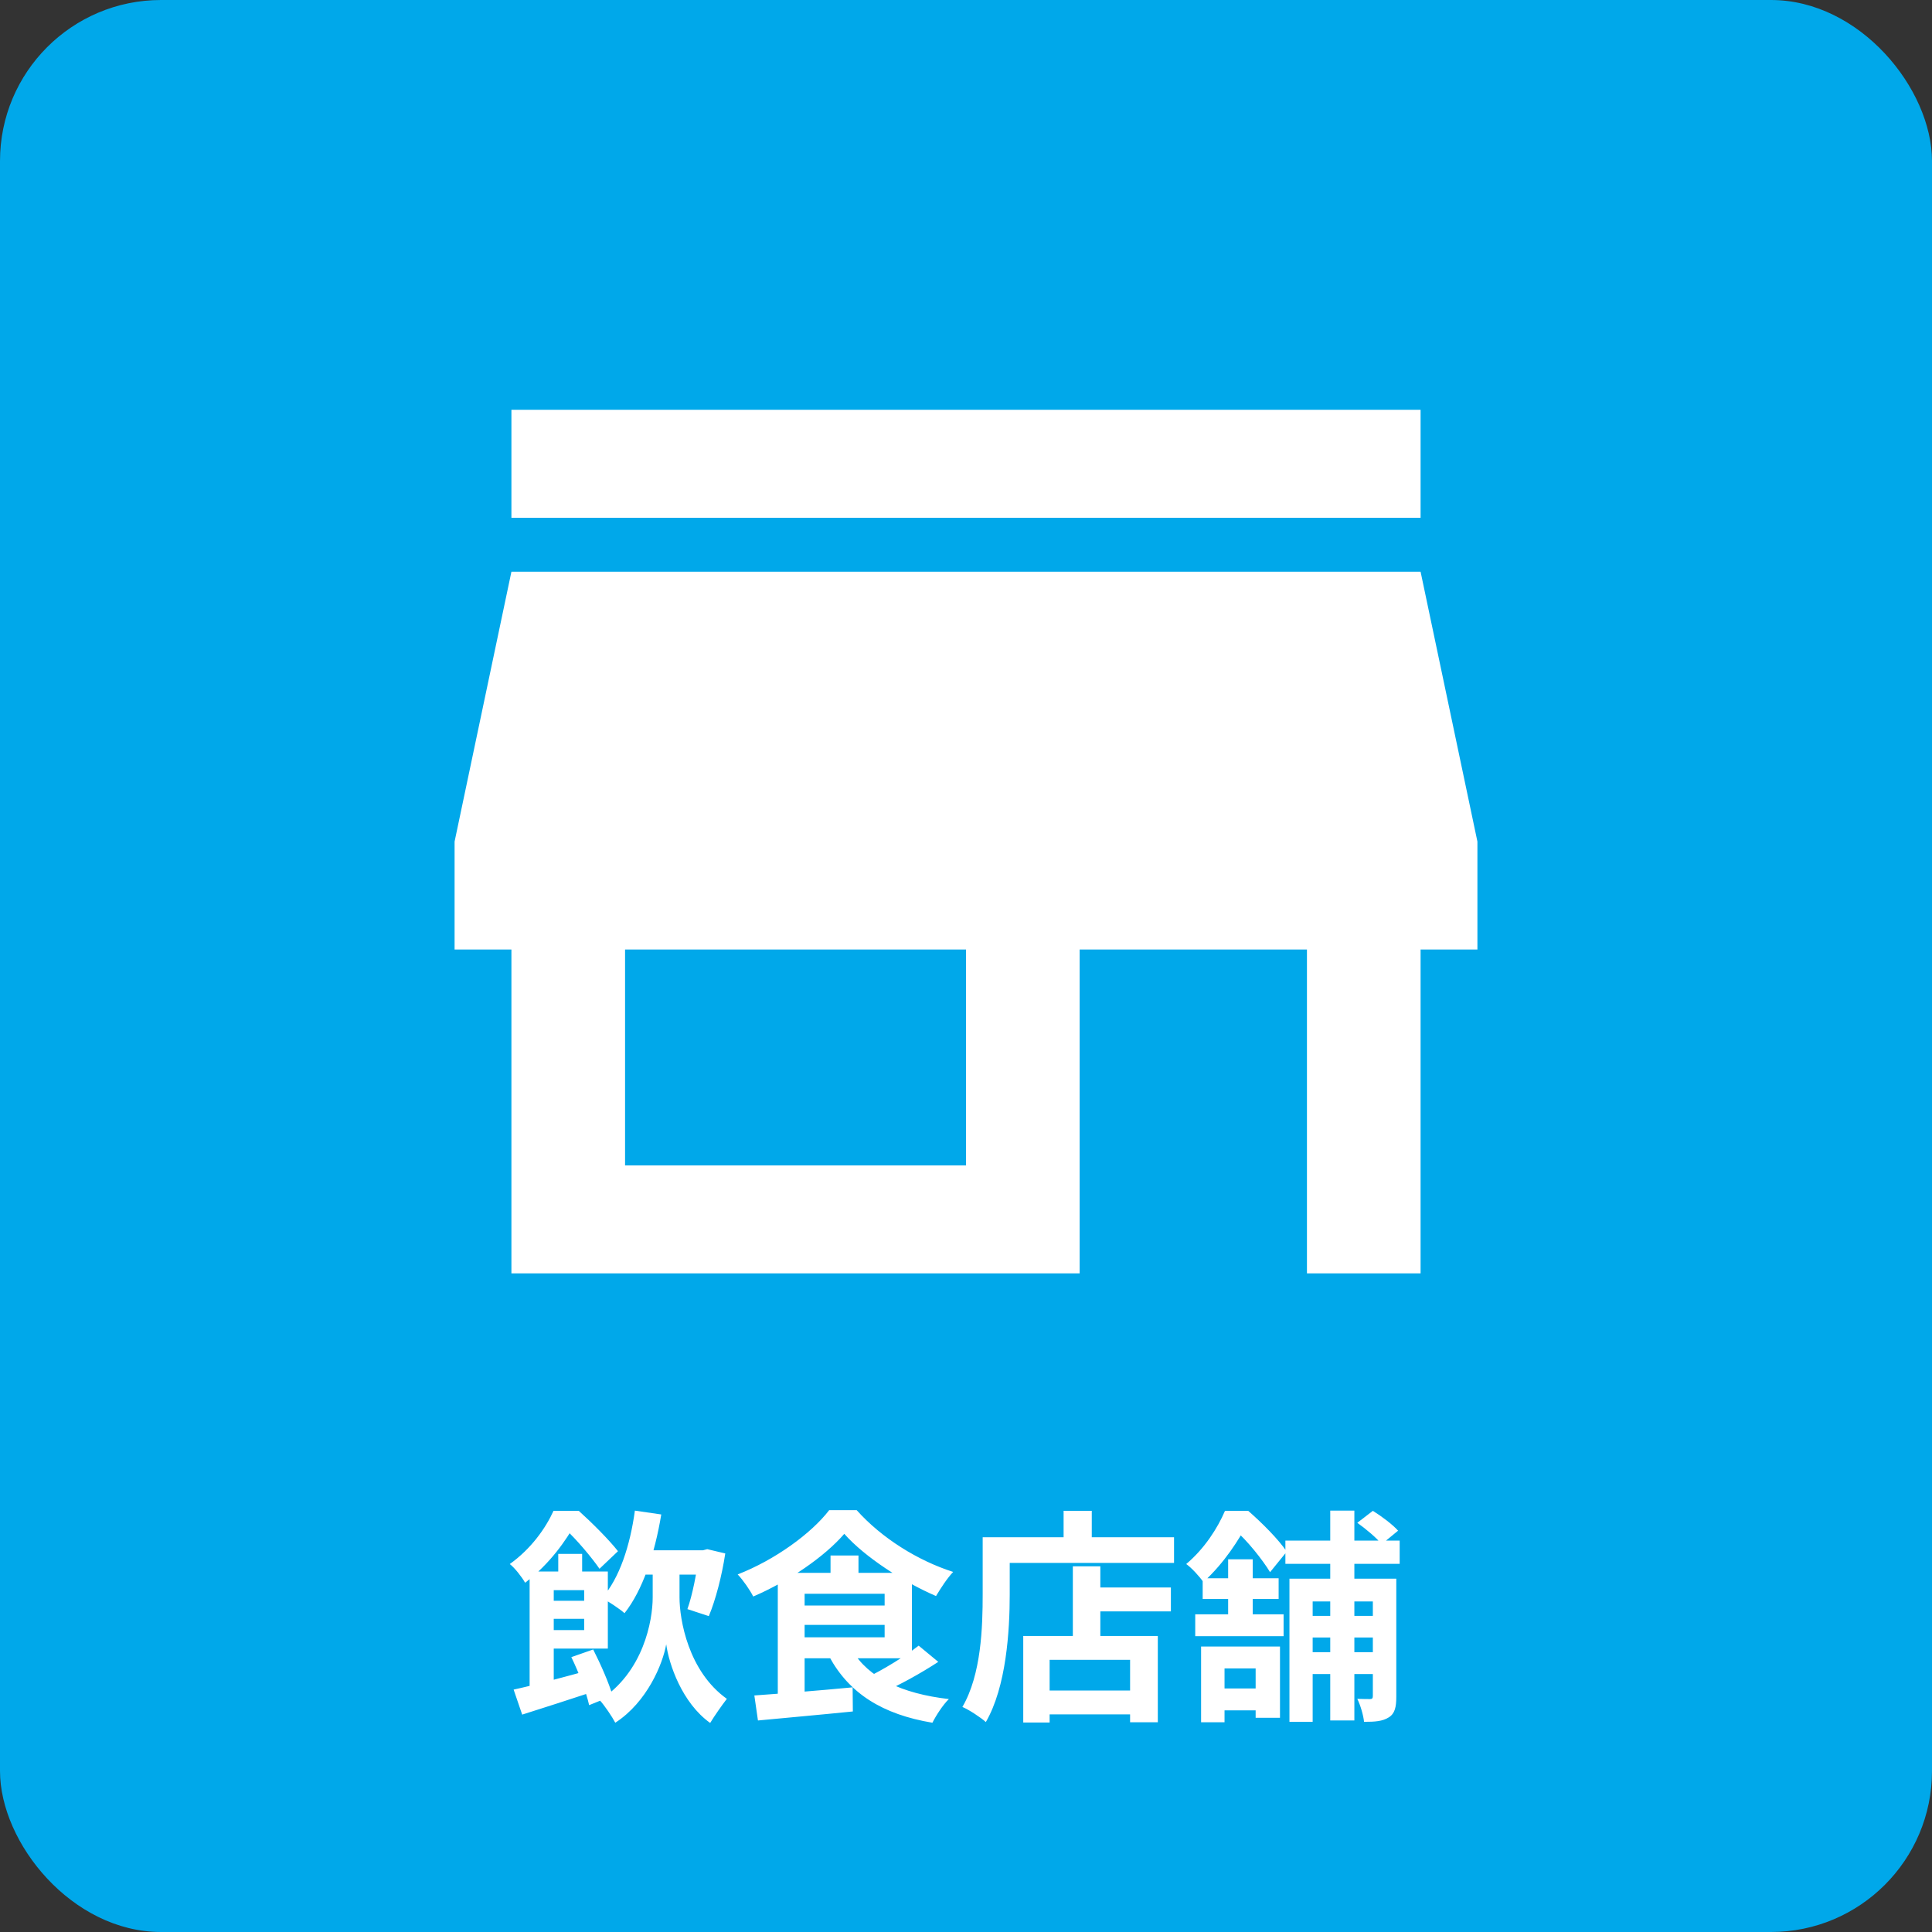 <svg width="120" height="120" viewBox="0 0 120 120" fill="none" xmlns="http://www.w3.org/2000/svg">
<rect x="0" y="0" width="120" height="120" fill="#333333" stroke="none"/>
<rect width="120" height="120" rx="10" fill="#00A8EA"/>
<path d="M39.336 96.291H43.816V97.803H39.336V96.291ZM39.434 93.828L41.072 94.066C40.666 96.529 39.91 98.784 38.79 100.198C38.51 99.945 37.782 99.456 37.39 99.26C38.482 98.028 39.14 95.984 39.434 93.828ZM41.394 96.894H42.206V99.218C42.206 100.604 42.752 103.81 45.146 105.518C44.852 105.896 44.362 106.596 44.11 107.016C42.36 105.77 41.548 103.362 41.38 102.13C41.17 103.334 40.204 105.714 38.216 107.002C38.02 106.624 37.544 105.924 37.25 105.602C39.966 103.866 40.54 100.66 40.54 99.218V96.894H41.394ZM43.41 96.291H43.662L43.928 96.222L45.048 96.487C44.838 97.874 44.446 99.385 44.026 100.38L42.696 99.945C43.004 99.091 43.284 97.663 43.41 96.558V96.291ZM34.674 96.516H36.158V98.126H34.674V96.516ZM32.896 97.608H34.394V105.406H32.896V97.608ZM33.82 99.427H37.054V100.548H33.82V99.427ZM31.902 104.944C33.134 104.678 35.024 104.174 36.83 103.67L37.026 105.014C35.444 105.532 33.778 106.078 32.434 106.498L31.902 104.944ZM35.486 102.928L36.844 102.452C37.306 103.362 37.838 104.566 38.048 105.322L36.592 105.91C36.424 105.14 35.948 103.866 35.486 102.928ZM33.82 97.608H37.754V102.396H33.82V101.248H36.284V98.769H33.82V97.608ZM34.38 93.841H35.276V94.15H35.766V94.597C35.15 95.675 34.198 97.09 32.616 98.308C32.42 97.957 31.972 97.383 31.664 97.145C32.994 96.194 33.89 94.919 34.38 93.841ZM34.814 93.841H35.948C36.774 94.584 37.824 95.633 38.384 96.347L37.236 97.439C36.774 96.767 35.808 95.606 35.08 94.948H34.814V93.841ZM52.44 95.269C51.236 96.669 49.01 98.21 46.784 99.162C46.588 98.769 46.154 98.139 45.818 97.79C48.128 96.894 50.396 95.242 51.502 93.799H53.21C54.778 95.549 57.018 96.936 59.202 97.635C58.81 98.055 58.432 98.644 58.138 99.133C56.122 98.266 53.714 96.712 52.44 95.269ZM49.346 99.722H55.52V100.926H49.346V99.722ZM51.586 96.614H53.322V98.504H51.586V96.614ZM46.854 105.308C48.422 105.196 50.76 105.014 52.958 104.804L52.972 106.302C50.9 106.512 48.688 106.708 47.078 106.862L46.854 105.308ZM52.93 102.494C53.924 104.202 56.01 105.196 58.936 105.532C58.572 105.882 58.138 106.554 57.914 107.002C54.806 106.484 52.748 105.182 51.502 102.886L52.93 102.494ZM57.06 102.214L58.278 103.222C57.186 103.936 55.842 104.678 54.806 105.126L53.798 104.216C54.834 103.726 56.22 102.872 57.06 102.214ZM49.346 97.692H56.64V102.998H49.346V101.696H54.946V98.993H49.346V97.692ZM48.31 97.692H49.976V105.504L48.31 105.686V97.692ZM67.434 98.602H72.726V100.086H67.434V98.602ZM64.438 105H71.018V106.484H64.438V105ZM66.636 97.285H68.344V102.48H66.636V97.285ZM63.556 101.612H71.914V106.974H70.192V103.096H65.194V106.988H63.556V101.612ZM66.062 93.841H67.812V96.389H66.062V93.841ZM61.862 95.48H72.922V97.076H61.862V95.48ZM61.036 95.48H62.716V99.022C62.716 101.29 62.506 104.762 61.232 106.96C60.924 106.68 60.182 106.19 59.776 106.022C60.952 104.006 61.036 101.052 61.036 99.022V95.48ZM79.838 95.689H86.936V97.132H79.838V95.689ZM80.72 100.366H86.096V101.71H80.72V100.366ZM80.72 102.62H86.096V103.978H80.72V102.62ZM82.624 93.828H84.122V106.862H82.624V93.828ZM85.27 98.055H86.726V105.392C86.726 106.022 86.642 106.428 86.264 106.666C85.872 106.918 85.396 106.946 84.724 106.946C84.682 106.54 84.5 105.91 84.304 105.518C84.64 105.532 84.99 105.532 85.102 105.532C85.214 105.532 85.27 105.49 85.27 105.35V98.055ZM80.09 98.055H86.082V99.469H81.532V106.946H80.09V98.055ZM84.304 94.584L85.27 93.841C85.816 94.177 86.502 94.695 86.838 95.073L85.816 95.913C85.508 95.522 84.836 94.962 84.304 94.584ZM74.602 102.27H79.502V106.694H77.99V103.628H76.058V106.974H74.602V102.27ZM76.282 96.852H77.808V100.786H76.282V96.852ZM74.7 98.028H79.418V99.316H74.7V98.028ZM74.238 100.268H79.726V101.626H74.238V100.268ZM75.148 104.874H78.816V106.232H75.148V104.874ZM76.086 93.841H77.01V94.15H77.5V94.612C76.94 95.633 76.086 97.034 74.742 98.266C74.504 97.915 74 97.37 73.678 97.145C74.826 96.18 75.638 94.891 76.086 93.841ZM76.394 93.841H77.528C78.368 94.57 79.418 95.62 79.922 96.376L78.886 97.65C78.438 96.907 77.458 95.662 76.66 94.99H76.394V93.841Z" fill="white"/>
<path d="M31.765 32.159V25.454H88.235V32.159H31.765ZM31.765 79.091V58.977H28.235V52.272L31.765 35.511H88.235L91.765 52.272V58.977H88.235V79.091H81.177V58.977H67.059V79.091H31.765ZM38.824 72.386H60V58.977H38.824V72.386Z" fill="white"/>
</svg>
